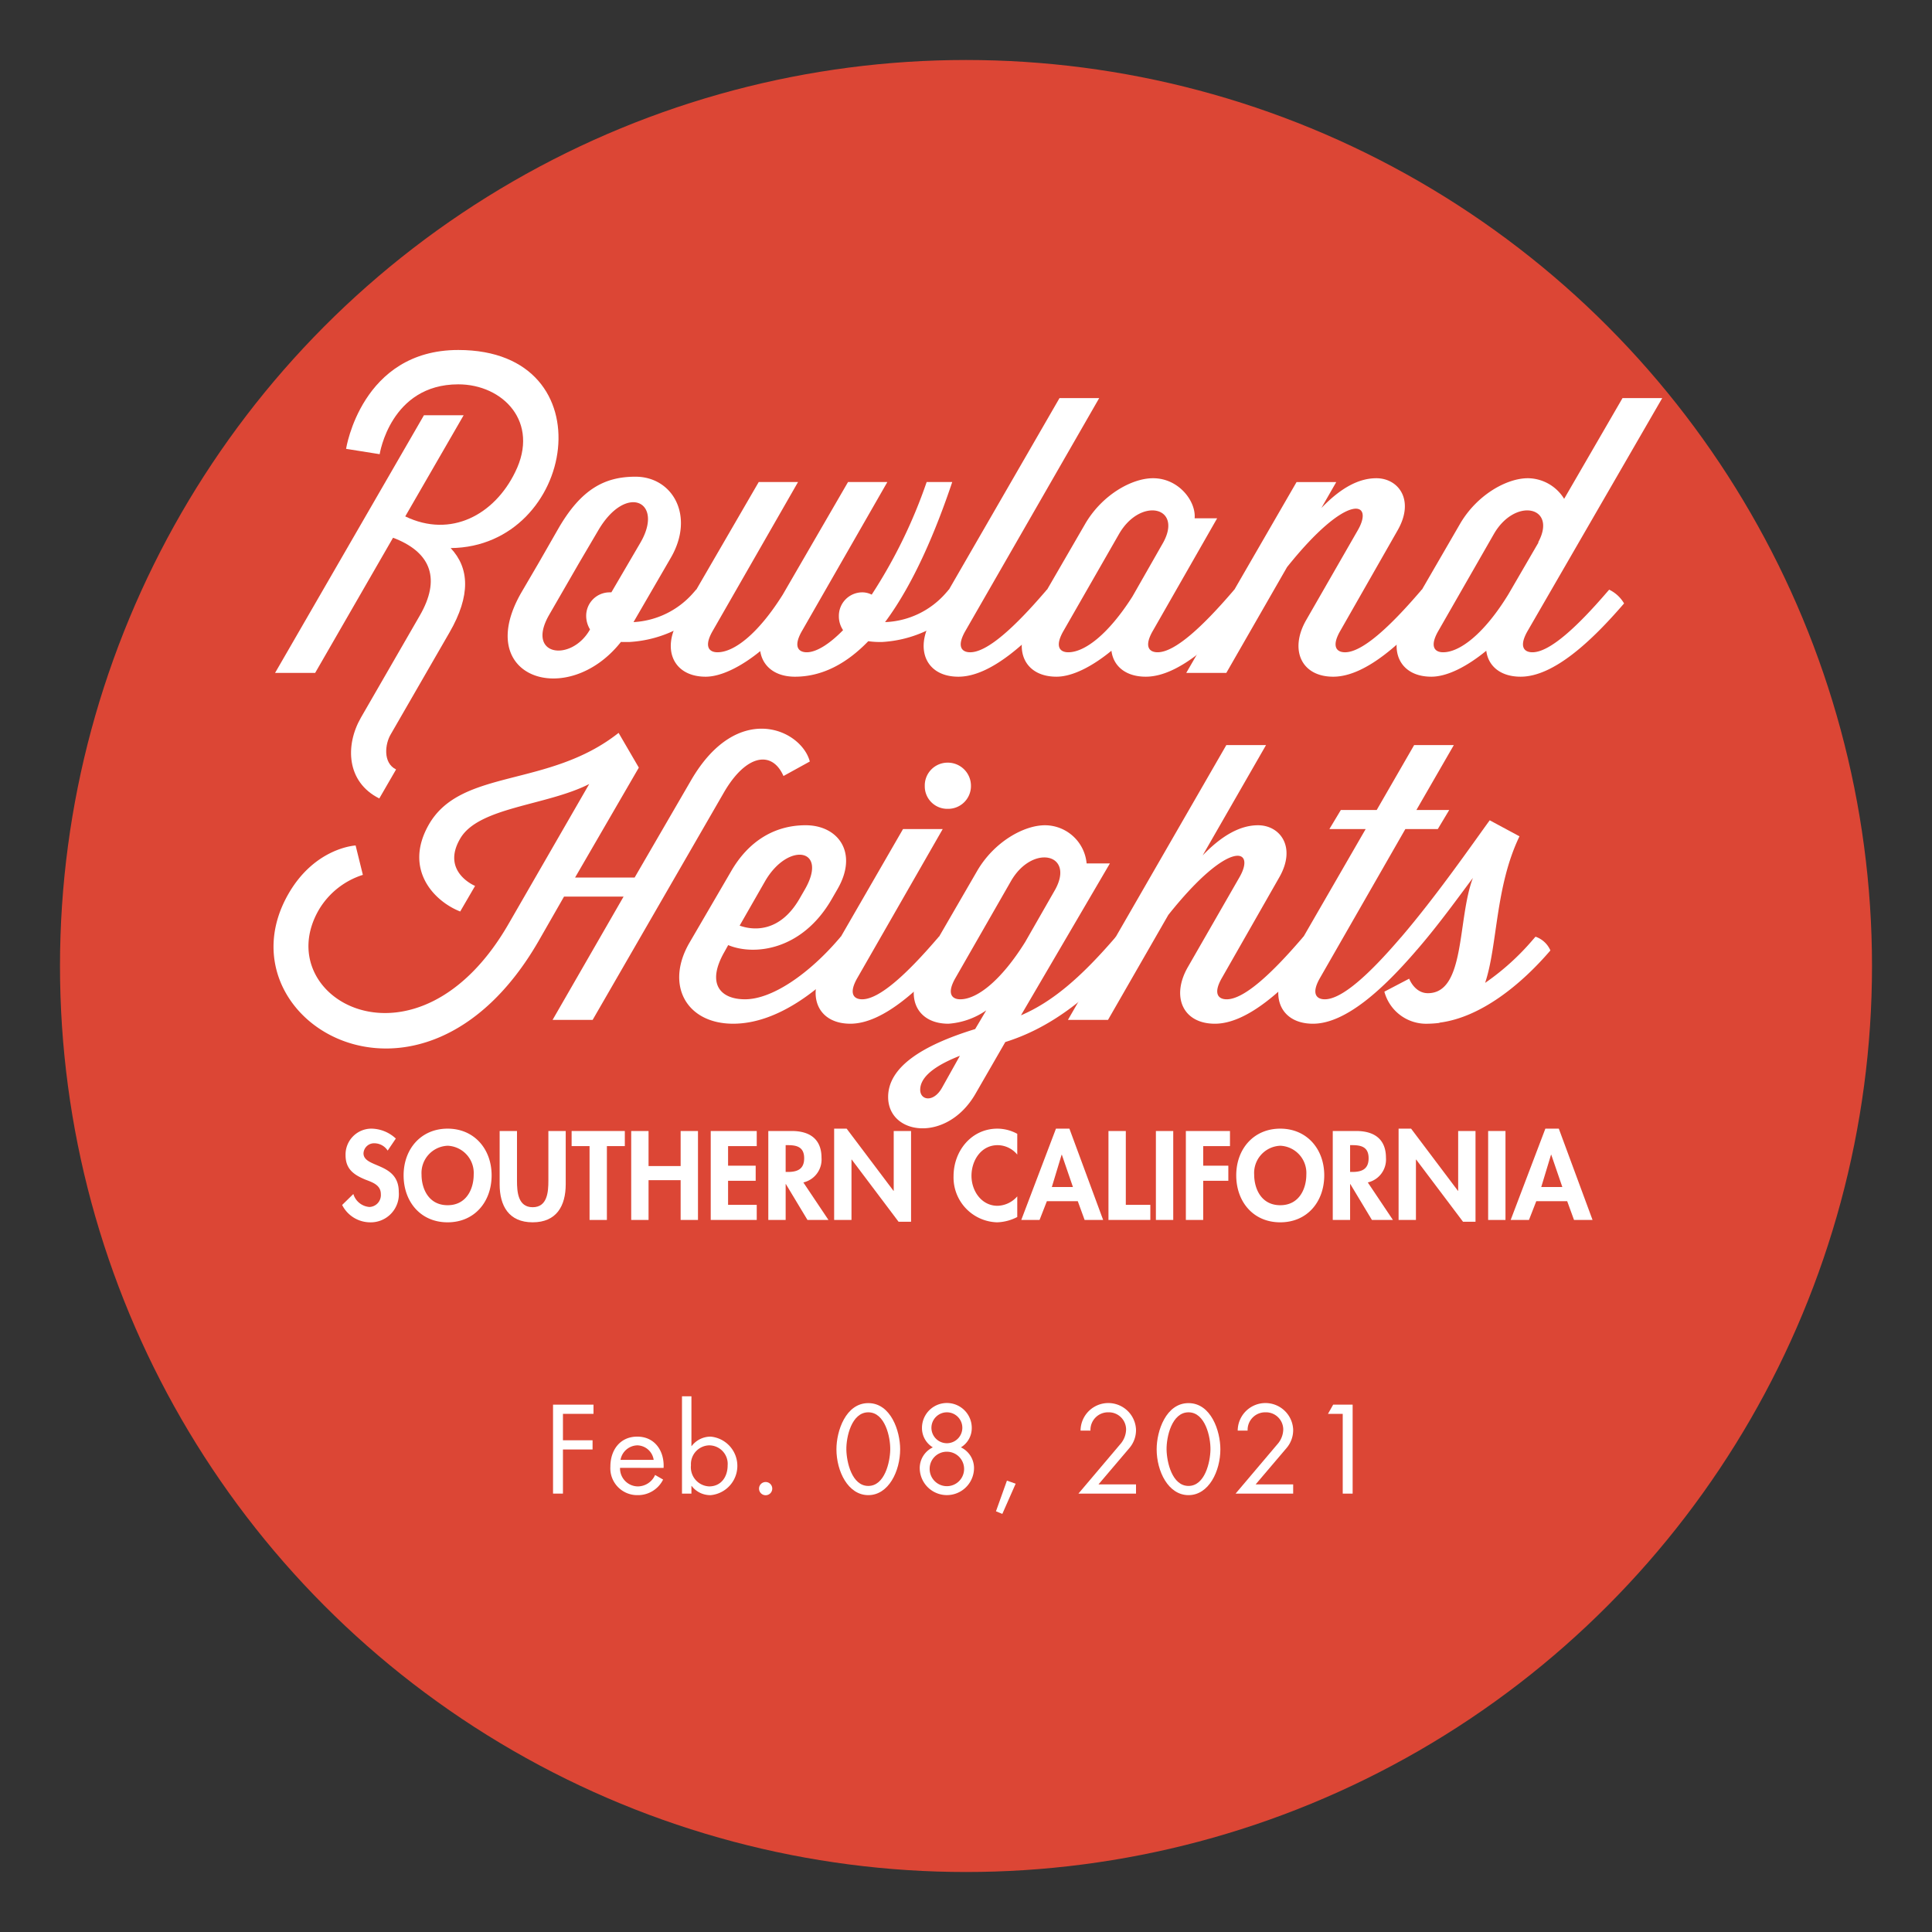 <svg id="Layer_1" data-name="Layer 1" xmlns="http://www.w3.org/2000/svg" width="278.368" height="278.368" viewBox="0 0 278.368 278.368"><rect x="0" y="0" width="278.368" height="278.368" fill="#333333" stroke="none"/><defs><style>.cls-1{fill:#dc4635;}.cls-2{fill:#fff;}</style></defs><circle class="cls-1" cx="139.184" cy="139.184" r="130.54"/><path class="cls-2" d="M81.111,203.711v3.808h4.267v1.326H81.111v6.357H79.683V202.386h5.83v1.325Z"/><path class="cls-2" d="M89.338,211.496a2.589,2.589,0,0,0,2.618,2.669,2.735,2.735,0,0,0,2.431-1.648l1.155.663a4.032,4.032,0,0,1-3.688,2.243,3.867,3.867,0,0,1-3.909-4.113c0-2.362,1.377-4.317,3.875-4.317,2.567,0,3.927,2.125,3.791,4.504Zm4.845-1.155a2.438,2.438,0,0,0-2.346-2.091,2.526,2.526,0,0,0-2.431,2.091Z"/><path class="cls-2" d="M98.263,201.179h1.36v7.173h.034a3.429,3.429,0,0,1,2.736-1.359,4.234,4.234,0,0,1,.017,8.431,3.36,3.36,0,0,1-2.753-1.325h-.034v1.105h-1.36Zm1.292,9.944a2.758,2.758,0,0,0,2.618,3.042c1.751,0,2.668-1.411,2.668-3.025a2.671,2.671,0,0,0-2.686-2.89A2.708,2.708,0,0,0,99.555,211.123Z"/><path class="cls-2" d="M111.268,214.454a.952.952,0,1,1-1.903,0,.952.952,0,0,1,1.903,0Z"/><path class="cls-2" d="M129.696,208.811c0,3.162-1.666,6.612-4.59,6.612s-4.59-3.45-4.59-6.612c0-2.635,1.344-6.646,4.59-6.646S129.696,206.176,129.696,208.811Zm-7.751.068c.033,1.802.799,5.219,3.161,5.219s3.128-3.417,3.162-5.219c.033-1.819-.748-5.389-3.162-5.389S121.911,207.06,121.945,208.879Z"/><path class="cls-2" d="M140.015,205.735a3.244,3.244,0,0,1-1.565,2.805,3.307,3.307,0,0,1,1.888,3.076,3.911,3.911,0,0,1-7.819,0,3.306,3.306,0,0,1,1.887-3.076,3.244,3.244,0,0,1-1.565-2.805,3.587,3.587,0,0,1,7.174,0Zm-6.068,5.898a2.482,2.482,0,1,0,2.481-2.465A2.46,2.46,0,0,0,133.947,211.633Zm.255-5.933a2.227,2.227,0,1,0,2.227-2.21A2.238,2.238,0,0,0,134.202,205.701Z"/><path class="cls-2" d="M146.34,213.775l-1.921,4.352-.917-.374,1.58-4.42Z"/><path class="cls-2" d="M163.679,213.876v1.326h-8.295l6-7.088a3.311,3.311,0,0,0,.867-2.143,2.489,2.489,0,0,0-2.55-2.482,2.533,2.533,0,0,0-2.584,2.635H155.69a3.997,3.997,0,0,1,7.989-.17,3.974,3.974,0,0,1-.969,2.703l-4.437,5.218Z"/><path class="cls-2" d="M175.834,208.811c0,3.162-1.666,6.612-4.59,6.612s-4.59-3.45-4.59-6.612c0-2.635,1.344-6.646,4.59-6.646S175.834,206.176,175.834,208.811Zm-7.751.068c.033,1.802.799,5.219,3.161,5.219s3.128-3.417,3.162-5.219c.034-1.819-.748-5.389-3.162-5.389S168.048,207.06,168.083,208.879Z"/><path class="cls-2" d="M186.323,213.876v1.326H178.028l6-7.088a3.311,3.311,0,0,0,.867-2.143,2.489,2.489,0,0,0-2.55-2.482,2.533,2.533,0,0,0-2.584,2.635h-1.428a3.997,3.997,0,0,1,7.989-.17,3.974,3.974,0,0,1-.969,2.703l-4.436,5.218Z"/><path class="cls-2" d="M191.339,203.711l.748-1.325h2.805v12.816h-1.428V203.711Z"/><path class="cls-2" d="M55.858,165.78a2.307,2.307,0,0,0-1.921-1.054,1.526,1.526,0,0,0-1.563,1.444c0,2.159,5.082,1.259,5.082,5.559a4.052,4.052,0,0,1-4.215,4.386,4.54,4.54,0,0,1-3.944-2.499l1.615-1.58a2.633,2.633,0,0,0,2.312,1.869,1.712,1.712,0,0,0,1.649-1.853c0-1.326-1.225-1.7-2.228-2.091-1.648-.68-2.855-1.513-2.855-3.502a3.731,3.731,0,0,1,3.739-3.841,5.257,5.257,0,0,1,3.502,1.428Z"/><path class="cls-2" d="M64.494,176.115c-3.91,0-6.341-2.991-6.341-6.766,0-3.808,2.516-6.73,6.341-6.73s6.34,2.923,6.34,6.73C70.834,173.123,68.403,176.115,64.494,176.115Zm0-11.032a3.925,3.925,0,0,0-3.757,4.165c0,1.972.986,4.402,3.757,4.402s3.757-2.431,3.757-4.402A3.926,3.926,0,0,0,64.494,165.082Z"/><path class="cls-2" d="M71.991,162.958H74.49v7.173c0,1.581.136,3.808,2.261,3.808s2.261-2.227,2.261-3.808v-7.173H81.51v7.666c0,3.128-1.326,5.49-4.76,5.49s-4.76-2.362-4.76-5.49Z"/><path class="cls-2" d="M87.443,175.775H84.945V165.134H82.361v-2.176h7.666v2.176H87.443Z"/><path class="cls-2" d="M98.068,168.006v-5.048h2.499v12.816H98.068v-5.729H93.445v5.729h-2.499V162.958h2.499v5.048Z"/><path class="cls-2" d="M104.903,165.134v2.821h3.978v2.176H104.903v3.468h4.13v2.176h-6.629V162.958h6.629v2.176Z"/><path class="cls-2" d="M119.369,175.775h-3.025l-3.111-5.168h-.033v5.168H110.7V162.958h3.383c2.532,0,4.283,1.121,4.283,3.858a3.387,3.387,0,0,1-2.617,3.553Zm-6.17-6.918h.322c1.377,0,2.346-.408,2.346-1.972,0-1.581-1.003-1.888-2.328-1.888h-.34Z"/><path class="cls-2" d="M120.186,162.619h1.802l6.748,8.958h.034v-8.618h2.499V176.03h-1.802l-6.749-8.958h-.033v8.703h-2.499Z"/><path class="cls-2" d="M146.569,166.358a3.701,3.701,0,0,0-2.822-1.36c-2.397,0-3.773,2.21-3.773,4.42,0,2.159,1.428,4.317,3.757,4.317a3.911,3.911,0,0,0,2.839-1.359V175.35a6.739,6.739,0,0,1-2.907.765,6.462,6.462,0,0,1-6.272-6.646c0-3.638,2.567-6.85,6.323-6.85a5.97,5.97,0,0,1,2.857.747Z"/><path class="cls-2" d="M150.836,173.072l-1.054,2.703h-2.635l4.998-13.156h1.938l4.861,13.156h-2.669l-.985-2.703Zm2.159-6.697h-.034l-1.41,4.658h3.042Z"/><path class="cls-2" d="M162.21,173.599h3.535v2.176h-6.034V162.958h2.499Z"/><path class="cls-2" d="M169.044,175.775h-2.499V162.958h2.499Z"/><path class="cls-2" d="M173.361,165.134v2.821h3.62v2.176h-3.62v5.644h-2.499V162.958h6.357v2.176Z"/><path class="cls-2" d="M184.462,176.115c-3.91,0-6.341-2.991-6.341-6.766,0-3.808,2.516-6.73,6.341-6.73s6.34,2.923,6.34,6.73C190.801,173.123,188.371,176.115,184.462,176.115Zm0-11.032a3.925,3.925,0,0,0-3.757,4.165c0,1.972.986,4.402,3.757,4.402s3.757-2.431,3.757-4.402A3.926,3.926,0,0,0,184.462,165.082Z"/><path class="cls-2" d="M200.696,175.775h-3.025l-3.111-5.168h-.033v5.168h-2.499V162.958H195.41c2.532,0,4.283,1.121,4.283,3.858a3.387,3.387,0,0,1-2.617,3.553Zm-6.17-6.918h.322c1.377,0,2.346-.408,2.346-1.972,0-1.581-1.003-1.888-2.328-1.888h-.34Z"/><path class="cls-2" d="M201.513,162.619h1.802l6.748,8.958h.034v-8.618h2.499V176.03h-1.802l-6.749-8.958h-.033v8.703h-2.499Z"/><path class="cls-2" d="M216.915,175.775h-2.499V162.958h2.499Z"/><path class="cls-2" d="M221.351,173.072l-1.054,2.703h-2.635l4.998-13.156h1.938l4.861,13.156h-2.669l-.985-2.703Zm2.159-6.697h-.034l-1.41,4.658h3.042Z"/><path class="cls-2" d="M39.635,96.951,61.083,59.83h5.72L58.388,74.404c6.599,3.19,12.868-.275,15.838-6.379,3.574-7.204-1.76-12.648-8.194-12.648-9.788,0-11.328,10.063-11.328,10.063l-4.84-.77s2.2-14.243,16.168-14.243c21.723,0,16.938,28.376-1.1,28.541,2.694,2.859,2.915,6.819-.165,12.153L56.298,105.804c-.825,1.375-1.155,4.125.77,5.06l-2.419,4.18c-4.729-2.365-4.949-7.645-2.64-11.658l8.469-14.684c3.025-5.225,1.65-8.964-3.41-11.054l-.44-.165L45.41,96.951Z"/><path class="cls-2" d="M89.463,92.496c-7.699,9.733-21.502,5.169-14.298-7.204L77.64,81.058l2.805-4.894c3.3-5.72,6.709-7.48,11.108-7.48,5.389,0,8.579,5.665,5.114,11.659l-5.39,9.293a12.321,12.321,0,0,0,8.634-4.234l.386-.44a4.972,4.972,0,0,1,2.144,1.98,17.33,17.33,0,0,1-11.714,5.555ZM87.814,85.347h.274l4.18-7.149c3.465-5.939-2.035-8.634-6.049-1.815l-2.75,4.675-4.345,7.533c-3.409,5.94,3.135,6.819,5.829,2.2l.056-.11a3.745,3.745,0,0,1-.55-1.925A3.38,3.38,0,0,1,87.814,85.347Z"/><path class="cls-2" d="M124.221,85.347a2.985,2.985,0,0,1,1.375.33,73.154,73.154,0,0,0,7.919-16.223H137.2c-2.31,6.874-5.5,14.573-9.679,20.182a12.23,12.23,0,0,0,8.799-4.234l.385-.44a4.972,4.972,0,0,1,2.144,1.98,17.33,17.33,0,0,1-11.714,5.555,12.238,12.238,0,0,1-2.034-.11c-3.024,3.135-6.544,5.114-10.559,5.114-2.915,0-4.675-1.54-5.005-3.685-2.694,2.2-5.608,3.685-7.863,3.685-4.619,0-6.379-3.904-3.904-8.139L109.318,69.454h5.664L102.719,90.846c-1.32,2.255-.606,3.135.66,3.135,2.419,0,5.884-2.694,9.403-8.304l9.403-16.223h5.665L115.588,90.846c-1.32,2.255-.605,3.135.66,3.135,1.319,0,3.189-1.1,5.224-3.189a3.557,3.557,0,0,1-.605-2.035A3.38,3.38,0,0,1,124.221,85.347Z"/><path class="cls-2" d="M150.841,84.962a4.974,4.974,0,0,1,2.146,1.98c-4.73,5.499-10.174,10.559-14.903,10.559-4.619,0-6.324-3.904-3.904-8.139l18.478-32.006h5.719l-19.247,33.49c-1.32,2.255-.605,3.135.659,3.135,2.53,0,6.545-3.794,10.669-8.579Z"/><path class="cls-2" d="M177.844,84.962a4.975,4.975,0,0,1,2.146,1.98C175.26,92.441,169.816,97.5,165.087,97.5c-2.915,0-4.675-1.54-4.949-3.739-2.75,2.255-5.609,3.739-7.919,3.739-4.619,0-6.324-3.904-3.904-8.139l8.028-13.858c2.42-4.18,6.709-6.599,9.789-6.599,3.739,0,6.214,3.354,5.994,5.773H175.37l-9.238,16.168c-1.32,2.255-.606,3.135.66,3.135,2.529,0,6.544-3.794,10.668-8.579ZM153.263,90.846c-1.32,2.255-.606,3.135.659,3.135,2.365,0,5.774-2.585,9.239-8.028l4.454-7.81c2.805-5.169-3.299-6.544-6.379-1.21Z"/><path class="cls-2" d="M204.849,84.962a4.975,4.975,0,0,1,2.146,1.98c-4.73,5.499-10.174,10.559-14.903,10.559-4.619,0-6.324-3.904-3.904-8.139l7.424-12.924c2.475-4.234-1.43-5.664-10.174,5.279L176.693,96.951H170.92l15.893-27.496h5.719l-2.144,3.739c2.86-2.97,5.444-4.289,7.919-4.289,3.19,0,5.555,3.134,3.08,7.479l-8.249,14.463c-1.32,2.255-.606,3.135.66,3.135,2.529,0,6.544-3.794,10.668-8.579Z"/><path class="cls-2" d="M231.854,84.962A4.974,4.974,0,0,1,234,86.942C229.27,92.441,223.826,97.5,219.096,97.5c-2.915,0-4.675-1.54-4.949-3.739-2.75,2.255-5.609,3.739-7.919,3.739-4.619,0-6.324-3.904-3.904-8.139l8.028-13.858c2.42-4.18,6.709-6.599,9.789-6.599a6.2,6.2,0,0,1,5.225,2.97l8.413-14.518h5.72l-19.358,33.49c-1.32,2.255-.605,3.135.66,3.135,2.529,0,6.544-3.794,10.668-8.579Zm-24.581,5.884c-1.32,2.255-.606,3.135.659,3.135,2.42,0,5.939-2.694,9.404-8.358l4.345-7.48h-.056c2.805-5.169-3.299-6.544-6.379-1.21Z"/><path class="cls-2" d="M79.616,146.951l10.229-17.763H81.265l-3.685,6.435c-16.938,29.31-46.469,11.108-35.965-6.93,3.85-6.599,9.623-6.874,9.623-6.874l1.045,4.234a11.352,11.352,0,0,0-6.324,5.005c-7.424,12.758,14.134,24.967,27.332,2.034l11.604-20.127c-6.159,3.135-15.948,3.3-18.588,7.864-2.805,4.784,2.144,6.818,2.144,6.818l-2.144,3.684c-3.795-1.484-8.194-6.104-4.51-12.538,4.675-8.139,17.268-5.225,27.332-13.198L92.044,110.6,82.86,126.438h8.579l8.139-14.023c6.709-11.549,15.893-7.314,17.102-2.695l-3.794,2.09c-1.65-3.739-5.39-3.135-8.579,2.365l-18.918,32.775Z"/><path class="cls-2" d="M104.921,136.172l-.55.989c-2.64,4.62-.55,6.819,2.97,6.819,4.014,0,9.293-3.794,13.418-8.579l.385-.44a4.972,4.972,0,0,1,2.144,1.98c-4.73,5.499-11.163,10.559-17.652,10.559-6.765,0-9.844-5.609-6.27-11.713l5.994-10.284c2.42-4.18,6.104-6.599,10.724-6.599,4.675,0,7.644,3.959,4.564,9.238l-.825,1.43C115.534,136.996,108.605,137.712,104.921,136.172Zm1.649-2.805c2.145.769,5.829.88,8.579-3.795l.825-1.43c3.409-5.939-2.42-6.874-5.72-1.21Z"/><path class="cls-2" d="M135.278,134.962a4.967,4.967,0,0,1,2.144,1.98C132.694,142.441,127.25,147.5,122.52,147.5c-4.619,0-6.324-3.904-3.904-8.139l11.493-19.907h5.719L123.565,140.846c-1.32,2.255-.606,3.135.66,3.135,2.529,0,6.544-3.794,10.668-8.579Zm1.266-25.077a3.334,3.334,0,0,1,3.354,3.354,3.287,3.287,0,0,1-3.354,3.3,3.241,3.241,0,0,1-3.3-3.3A3.287,3.287,0,0,1,136.544,109.885Z"/><path class="cls-2" d="M140.505,148.271l1.595-2.695a10.887,10.887,0,0,1-5.444,1.925c-4.619,0-6.324-3.904-3.904-8.139l8.028-13.858c2.42-4.18,6.709-6.599,9.789-6.599a6.047,6.047,0,0,1,5.994,5.499h3.354L147.103,146.29c4.51-1.925,8.579-5.444,13.309-10.889l.385-.44a4.972,4.972,0,0,1,2.144,1.98c-6.269,7.314-12.099,11.329-18.093,13.198l-4.344,7.534c-4.125,7.039-12.539,5.884-12.539.385C127.966,153.77,132.805,150.635,140.505,148.271Zm-4.785,8.469,2.585-4.62c-4.345,1.705-5.719,3.41-5.719,4.895C132.586,158.554,134.51,158.884,135.719,156.74Zm1.98-15.894c-1.32,2.255-.605,3.135.66,3.135,2.419,0,5.884-2.694,9.349-8.249l4.344-7.589c2.805-5.169-3.299-6.544-6.379-1.21Z"/><path class="cls-2" d="M187.799,134.962a4.974,4.974,0,0,1,2.146,1.98c-4.729,5.499-10.174,10.559-14.903,10.559-4.619,0-6.324-3.904-3.904-8.139l7.424-12.924c2.475-4.234-1.43-5.664-10.229,5.39l-8.689,15.123H153.87l22.821-39.595h5.72l-9.129,15.893c2.859-2.97,5.499-4.344,7.974-4.344,3.189,0,5.555,3.134,3.08,7.479l-8.249,14.463c-1.32,2.255-.605,3.135.66,3.135,2.529,0,6.544-3.794,10.668-8.579Z"/><path class="cls-2" d="M193.193,116.704h5.169l5.39-9.349H209.47l-5.39,9.349h4.73l-1.649,2.75H202.486L190.223,140.846c-1.32,2.255-.606,3.135.66,3.135,2.529,0,6.544-3.794,10.668-8.579l.385-.44a4.967,4.967,0,0,1,2.144,1.98c-4.729,5.499-10.173,10.559-14.902,10.559-4.619,0-6.324-3.904-3.904-8.139l11.493-19.907h-5.225Z"/><path class="cls-2" d="M199.464,142.881l3.574-1.87s.77,2.09,2.695,2.09c5.443,0,4.234-10.668,6.488-16.607-2.034,2.694-4.894,6.709-8.139,10.448a8.296,8.296,0,0,1-2.144-1.98c5.169-6.049,10.339-13.528,12.703-16.772l4.29,2.31c-3.52,7.314-3.135,15.673-4.95,21.117a35.703,35.703,0,0,0,6.875-6.215l.385-.44a3.613,3.613,0,0,1,2.145,1.98c-4.289,5.005-10.063,9.624-15.893,10.394-.056,0-.11.055-.165.055a15.368,15.368,0,0,1-1.595.11A6.236,6.236,0,0,1,199.464,142.881Z"/></svg>